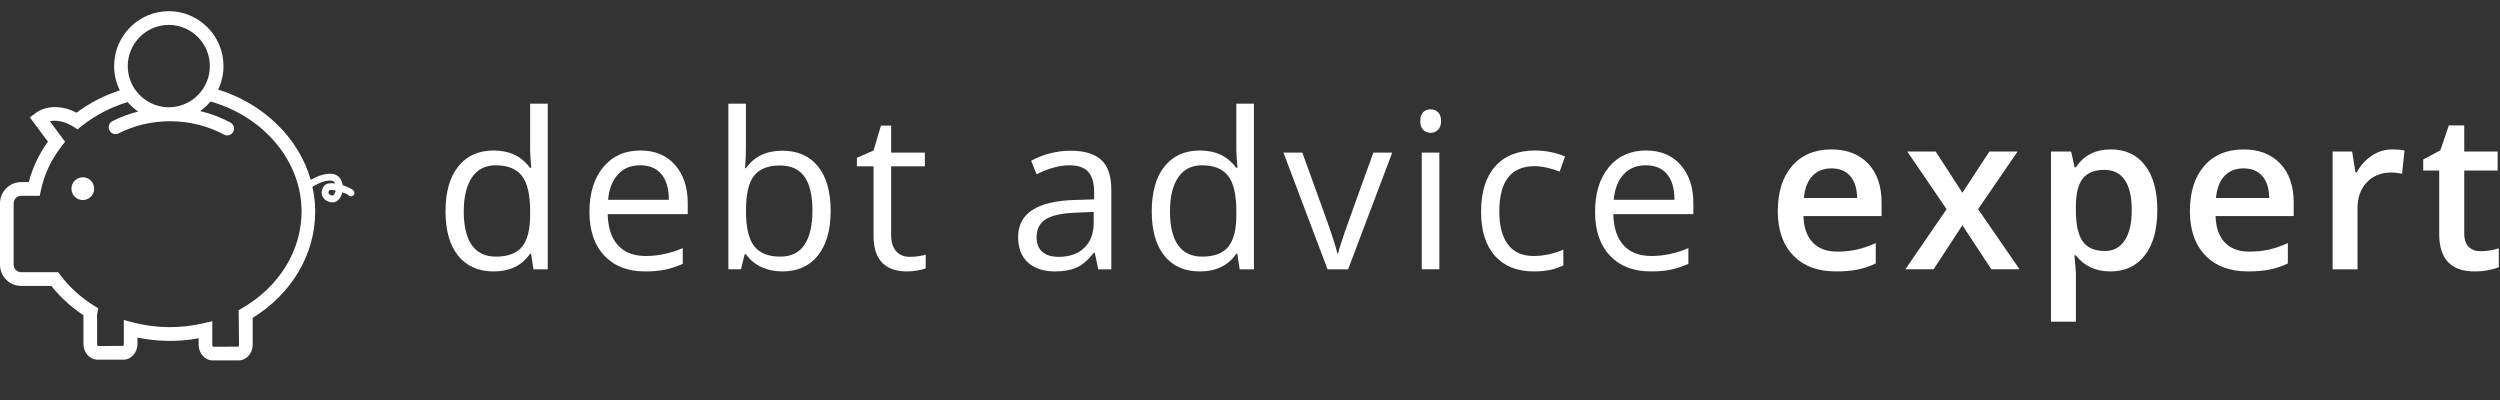 <?xml version="1.0" encoding="utf-8"?>
<svg viewBox="0 0 500 80" xmlns="http://www.w3.org/2000/svg">
  <rect x="0" y="0" width="500" height="80" fill="#333333" stroke="none"/>
  <g transform="matrix(0.965, 0, 0, 0.969, -5.19, 2.235)" style="">
    <path d="M78.649,37.03c-0.303-0.332-1.211-0.781-2.241-1.103c-0.039-0.299-0.111-0.586-0.22-0.853   c-0.352-0.852-1.043-1.383-1.943-1.493c-1.556-0.188-3.249,0.545-4.463,1.236c-2.451-8.55-9.613-15.65-19.183-18.64   c0.699-1.47,1.101-3.107,1.101-4.842C51.7,5.086,46.614,0,40.363,0c-6.249,0-11.334,5.086-11.334,11.336   c0,1.798,0.431,3.49,1.178,5.003c-3.249,1.075-6.315,2.628-8.967,4.616c-3.015-1.572-6.306-1.548-8.533,0.115l-1.136,0.847   l3.743,5.014c-1.858,2.567-3.189,5.367-3.966,8.347H9.767c-2.421,0-4.391,1.969-4.391,4.393v12.648c0,2.422,1.97,4.393,4.391,4.393   h6.263c1.836,2.314,4.064,4.342,6.642,6.045v5.918c0,1.791,1.303,3.25,2.903,3.25h5.395c1.6,0,2.903-1.459,2.903-3.25v-1.309   c4.136,0.852,8.352,0.93,12.672,0.146v1.316c0,1.791,1.302,3.248,2.902,3.248h5.395c1.601,0,2.904-1.457,2.904-3.248v-5.531   c8.132-5.002,12.959-13.15,12.959-21.951c0-1.736-0.212-3.438-0.581-5.098c1.105-0.679,2.679-1.424,3.947-1.261   c0.379,0.047,0.63,0.232,0.789,0.58c-0.87-0.124-1.66-0.075-2.086,0.28c-0.605,0.504-0.869,1.346-0.658,2.096   c0.226,0.807,0.933,1.354,1.94,1.504c0.08,0.01,0.161,0.02,0.242,0.02c0.534,0,1.033-0.268,1.421-0.768   c0.289-0.367,0.494-0.828,0.609-1.322c0.602,0.201,1.109,0.428,1.274,0.604c0.265,0.291,0.711,0.312,1,0.049   S78.911,37.321,78.649,37.03 M40.363,2.833c4.691,0,8.506,3.815,8.506,8.504c0,1.749-0.533,3.378-1.441,4.729l-0.049,0.068   c-0.037,0.057-0.081,0.108-0.121,0.163c-0.163,0.226-0.336,0.442-0.518,0.647c-0.047,0.056-0.098,0.11-0.148,0.166   c-0.179,0.192-0.367,0.376-0.56,0.55c-0.044,0.038-0.086,0.08-0.13,0.117c-0.497,0.426-1.035,0.796-1.611,1.094   c-0.02,0.012-0.04,0.021-0.059,0.03c-0.263,0.135-0.531,0.254-0.804,0.36c-0.059,0.024-0.119,0.044-0.18,0.066   c-0.238,0.088-0.48,0.162-0.726,0.227c-0.077,0.02-0.152,0.041-0.23,0.059c-0.24,0.055-0.486,0.098-0.731,0.135   c-0.078,0.011-0.154,0.027-0.233,0.035c-0.32,0.036-0.641,0.058-0.967,0.058c-0.323,0-0.642-0.02-0.96-0.058   c-0.067-0.006-0.133-0.021-0.201-0.03c-0.258-0.034-0.512-0.079-0.765-0.14c-0.058-0.013-0.115-0.029-0.171-0.044   c-0.267-0.069-0.532-0.146-0.791-0.242c-0.035-0.014-0.073-0.027-0.108-0.039c-1.211-0.462-2.315-1.196-3.214-2.156   c-0.023-0.025-0.045-0.05-0.069-0.077c-0.203-0.22-0.392-0.452-0.571-0.696c-0.044-0.06-0.092-0.121-0.135-0.181L33.3,16.073   c-0.912-1.354-1.445-2.982-1.445-4.735C31.86,6.648,35.673,2.833,40.363,2.833 M55.597,61.278l-0.755,0.439l0.071,7.109   c0,0.223-0.082,0.365-0.13,0.418l-5.259,0.018c-0.04-0.027-0.149-0.178-0.149-0.436v-4.838l-1.736,0.406   c-5.077,1.18-10.033,1.074-14.822-0.182l-1.775-0.465v4.924c0,0.26-0.111,0.41-0.073,0.42l-5.315,0.018   c-0.039-0.027-0.15-0.178-0.15-0.438l-0.002-6.139l0.255-1.182l-0.847-0.525c-2.807-1.742-5.18-3.891-7.052-6.383l-0.423-0.564   H9.767c-0.86,0-1.561-0.699-1.561-1.561v-12.65c0-0.859,0.7-1.561,1.561-1.561h3.847l0.238-1.123   c0.7-3.319,2.161-6.404,4.343-9.175l0.671-0.854l-3.155-4.229c1.397-0.34,3.226,0.075,4.892,1.126l0.855,0.539l0.786-0.633   c2.753-2.212,6.046-3.929,9.573-4.995c0.031,0.036,0.069,0.068,0.101,0.106c0.216,0.24,0.441,0.475,0.677,0.696   c0.059,0.057,0.122,0.111,0.182,0.166c0.236,0.212,0.478,0.415,0.729,0.607c0.061,0.045,0.12,0.091,0.182,0.136   c0.108,0.079,0.211,0.165,0.323,0.241c-1.858,0.47-3.653,1.128-5.335,1.982c-0.696,0.353-0.973,1.205-0.619,1.902   c0.354,0.699,1.205,0.977,1.902,0.622c3.227-1.639,6.918-2.506,10.67-2.506c3.954,0,7.815,0.955,11.162,2.763   c0.214,0.116,0.444,0.17,0.672,0.17c0.503,0,0.992-0.268,1.247-0.742c0.373-0.687,0.115-1.547-0.572-1.918   c-1.961-1.058-4.078-1.852-6.28-2.372c0.07-0.05,0.135-0.103,0.205-0.153c0.096-0.072,0.194-0.143,0.287-0.215   c0.22-0.173,0.43-0.354,0.636-0.542c0.088-0.08,0.175-0.155,0.26-0.236c0.226-0.219,0.441-0.448,0.647-0.686   c0.044-0.048,0.091-0.09,0.134-0.142c11.143,3.168,18.85,12.387,18.85,22.702C67.872,49.384,63.284,56.833,55.597,61.278    M74.603,37.831c-0.086,0.107-0.198,0.215-0.343,0.217c-0.252-0.037-0.687-0.15-0.782-0.488c-0.061-0.213,0.025-0.479,0.172-0.605   c0.084-0.041,0.21-0.059,0.372-0.059c0.25,0,0.577,0.043,0.932,0.115C74.882,37.341,74.756,37.634,74.603,37.831 M24.896,36.632   c0,1.301-1.055,2.355-2.356,2.355c-1.3,0-2.355-1.055-2.355-2.355c0-1.3,1.055-2.355,2.355-2.355   C23.841,34.277,24.896,35.332,24.896,36.632" fill="#FFFFFF"/>
  </g>
  <g transform="matrix(0.965, 0, 0, 0.969, -5.19, 2.235)" style="">
    <path d="M115.449,50.046h-0.198c-1.685,2.447-4.204,3.67-7.559,3.67c-3.149,0-5.6-1.076-7.35-3.23   c-1.75-2.152-2.625-5.213-2.625-9.184c0-3.969,0.879-7.053,2.637-9.25s4.204-3.296,7.339-3.296c3.267,0,5.771,1.187,7.515,3.56   h0.286l-0.154-1.736l-0.088-1.692v-9.8h3.647v34.189h-2.966L115.449,50.046z M108.154,50.661c2.49,0,4.296-0.676,5.416-2.031   c1.121-1.355,1.681-3.541,1.681-6.559v-0.77c0-3.412-0.568-5.848-1.703-7.306c-1.136-1.457-2.948-2.186-5.438-2.186   c-2.139,0-3.776,0.832-4.911,2.494c-1.135,1.663-1.703,4.01-1.703,7.042c0,3.076,0.564,5.398,1.692,6.967   C104.316,49.878,105.971,50.661,108.154,50.661z" fill="#FFFFFF"/>
    <path d="M139.056,53.716c-3.56,0-6.369-1.084-8.426-3.252c-2.059-2.168-3.087-5.178-3.087-9.031   c0-3.881,0.956-6.964,2.868-9.25c1.911-2.285,4.479-3.428,7.701-3.428c3.018,0,5.405,0.993,7.163,2.978s2.637,4.602,2.637,7.854   v2.309h-16.589c0.073,2.826,0.787,4.973,2.142,6.438s3.263,2.197,5.724,2.197c2.593,0,5.156-0.541,7.69-1.627v3.252   c-1.289,0.559-2.509,0.957-3.659,1.199C142.07,53.595,140.682,53.716,139.056,53.716z M138.067,31.81   c-1.934,0-3.476,0.63-4.625,1.89c-1.15,1.26-1.828,3.003-2.033,5.229H144c0-2.299-0.513-4.061-1.538-5.285   C141.437,32.421,139.972,31.81,138.067,31.81z" fill="#FFFFFF"/>
    <path d="M167.541,28.799c3.164,0,5.621,1.081,7.372,3.241c1.75,2.161,2.625,5.218,2.625,9.173   s-0.883,7.027-2.648,9.217c-1.765,2.191-4.215,3.285-7.35,3.285c-1.567,0-2.999-0.289-4.296-0.867   c-1.296-0.578-2.384-1.469-3.263-2.67h-0.264l-0.769,3.098h-2.615V19.087h3.647v8.306c0,1.86-0.059,3.53-0.176,5.01h0.176   C161.681,30,164.201,28.799,167.541,28.799z M167.013,31.854c-2.49,0-4.285,0.714-5.383,2.142   c-1.099,1.429-1.648,3.833-1.648,7.218c0,3.383,0.564,5.805,1.692,7.262s2.937,2.186,5.427,2.186c2.241,0,3.911-0.816,5.01-2.449   s1.648-3.98,1.648-7.043c0-3.133-0.549-5.47-1.648-7.008S169.313,31.854,167.013,31.854z" fill="#FFFFFF"/>
    <path d="M193.938,50.706c0.645,0,1.267-0.047,1.868-0.143s1.077-0.193,1.428-0.297v2.791   c-0.396,0.189-0.978,0.348-1.747,0.473c-0.769,0.123-1.461,0.186-2.076,0.186c-4.658,0-6.987-2.453-6.987-7.361V32.029h-3.45   v-1.758l3.45-1.516l1.538-5.142h2.109v5.581h6.987v2.834h-6.987v14.173c0,1.449,0.344,2.562,1.033,3.34   C191.792,50.317,192.737,50.706,193.938,50.706z" fill="#FFFFFF"/>
    <path d="M233,53.276l-0.725-3.428H232.1c-1.201,1.51-2.399,2.531-3.592,3.066c-1.194,0.533-2.685,0.801-4.472,0.801   c-2.388,0-4.259-0.615-5.614-1.846s-2.032-2.98-2.032-5.252c0-4.861,3.889-7.41,11.667-7.646l4.087-0.131v-1.494   c0-1.89-0.407-3.285-1.219-4.186c-0.813-0.9-2.113-1.351-3.9-1.351c-2.007,0-4.277,0.615-6.812,1.846l-1.121-2.791   c1.187-0.645,2.486-1.15,3.9-1.516s2.831-0.549,4.252-0.549c2.871,0,4.999,0.637,6.383,1.912c1.385,1.274,2.077,3.318,2.077,6.13   v16.436H233z M224.761,50.706c2.271,0,4.054-0.623,5.35-1.867c1.297-1.246,1.945-2.988,1.945-5.23v-2.176l-3.647,0.154   c-2.9,0.104-4.992,0.553-6.273,1.352c-1.282,0.799-1.923,2.041-1.923,3.725c0,1.318,0.399,2.322,1.197,3.01   C222.208,50.362,223.325,50.706,224.761,50.706z" fill="#FFFFFF"/>
    <path d="M261.814,50.046h-0.198c-1.685,2.447-4.204,3.67-7.559,3.67c-3.149,0-5.6-1.076-7.35-3.23   c-1.75-2.152-2.625-5.213-2.625-9.184c0-3.969,0.879-7.053,2.637-9.25s4.204-3.296,7.339-3.296c3.267,0,5.771,1.187,7.515,3.56   h0.286l-0.154-1.736l-0.088-1.692v-9.8h3.647v34.189h-2.966L261.814,50.046z M254.52,50.661c2.49,0,4.296-0.676,5.416-2.031   c1.121-1.355,1.681-3.541,1.681-6.559v-0.77c0-3.412-0.568-5.848-1.703-7.306c-1.136-1.457-2.948-2.186-5.438-2.186   c-2.139,0-3.776,0.832-4.911,2.494c-1.135,1.663-1.703,4.01-1.703,7.042c0,3.076,0.564,5.398,1.692,6.967   C250.682,49.878,252.337,50.661,254.52,50.661z" fill="#FFFFFF"/>
    <path d="M280.521,53.276l-9.141-24.082h3.912l5.186,14.283c1.172,3.34,1.859,5.508,2.064,6.504h0.176   c0.162-0.777,0.67-2.385,1.527-4.824c0.857-2.438,2.779-7.76,5.768-15.962h3.912l-9.141,24.082H280.521z" fill="#FFFFFF"/>
    <path d="M299.734,22.669c0-0.835,0.205-1.446,0.615-1.834s0.924-0.583,1.539-0.583c0.586,0,1.09,0.198,1.516,0.593   c0.424,0.396,0.637,1.003,0.637,1.824s-0.213,1.432-0.637,1.834c-0.426,0.403-0.93,0.604-1.516,0.604   c-0.615,0-1.129-0.201-1.539-0.604C299.939,24.101,299.734,23.489,299.734,22.669z M303.689,53.276h-3.646V29.195h3.646V53.276z" fill="#FFFFFF"/>
    <path d="M323.299,53.716c-3.486,0-6.186-1.072-8.098-3.219s-2.867-5.182-2.867-9.107   c0-4.027,0.971-7.141,2.912-9.338c1.939-2.197,4.705-3.296,8.293-3.296c1.158,0,2.314,0.125,3.473,0.374   c1.156,0.249,2.064,0.542,2.725,0.879l-1.121,3.098c-0.805-0.322-1.684-0.589-2.637-0.802c-0.951-0.212-1.795-0.319-2.527-0.319   c-4.893,0-7.338,3.12-7.338,9.359c0,2.961,0.598,5.23,1.791,6.812s2.963,2.373,5.307,2.373c2.006,0,4.064-0.432,6.174-1.297v3.23   C327.773,53.298,325.744,53.716,323.299,53.716z" fill="#FFFFFF"/>
    <path d="M347.477,53.716c-3.561,0-6.369-1.084-8.428-3.252s-3.086-5.178-3.086-9.031   c0-3.881,0.955-6.964,2.867-9.25c1.91-2.285,4.479-3.428,7.701-3.428c3.018,0,5.404,0.993,7.162,2.978s2.637,4.602,2.637,7.854   v2.309h-16.588c0.072,2.826,0.787,4.973,2.141,6.438c1.355,1.465,3.264,2.197,5.725,2.197c2.594,0,5.156-0.541,7.691-1.627v3.252   c-1.291,0.559-2.51,0.957-3.66,1.199C350.49,53.595,349.102,53.716,347.477,53.716z M346.486,31.81c-1.934,0-3.475,0.63-4.625,1.89   s-1.828,3.003-2.031,5.229h12.59c0-2.299-0.514-4.061-1.539-5.285C349.855,32.421,348.391,31.81,346.486,31.81z" fill="#FFFFFF"/>
  </g>
  <g transform="matrix(0.965, 0, 0, 0.969, -5.19, 2.235)" style="">
    <path d="M385.896,53.716c-3.779,0-6.736-1.102-8.867-3.307s-3.197-5.24-3.197-9.107c0-3.969,0.99-7.09,2.967-9.36   c1.979-2.271,4.695-3.406,8.152-3.406c3.207,0,5.742,0.974,7.602,2.922c1.861,1.948,2.791,4.629,2.791,8.041v2.791H379.15   c0.072,2.359,0.709,4.172,1.912,5.439c1.199,1.266,2.893,1.9,5.074,1.9c1.436,0,2.773-0.137,4.01-0.406   c1.238-0.271,2.568-0.723,3.988-1.352v4.195c-1.26,0.602-2.533,1.027-3.822,1.275S387.551,53.716,385.896,53.716z M384.951,32.447   c-1.641,0-2.955,0.52-3.945,1.56c-0.988,1.04-1.578,2.557-1.768,4.549h11.029c-0.029-2.008-0.512-3.527-1.449-4.56   C387.881,32.963,386.592,32.447,384.951,32.447z" fill="#FFFFFF"/>
    <path d="M408.82,40.862l-8.15-11.887h5.889l5.537,8.502l5.58-8.502h5.846l-8.174,11.887l8.59,12.414h-5.844   l-5.998-9.096l-5.977,9.096h-5.846L408.82,40.862z" fill="#FFFFFF"/>
    <path d="M442.777,53.716c-3.076,0-5.465-1.105-7.162-3.318h-0.309c0.205,2.053,0.309,3.297,0.309,3.736v9.953   h-5.164V28.975h4.174c0.117,0.454,0.359,1.538,0.727,3.252h0.264c1.609-2.461,4.027-3.691,7.25-3.691   c3.033,0,5.395,1.099,7.086,3.296s2.539,5.281,2.539,9.25c0,3.971-0.861,7.068-2.582,9.295   C448.186,52.603,445.811,53.716,442.777,53.716z M441.525,32.754c-2.051,0-3.549,0.601-4.494,1.802s-1.416,3.121-1.416,5.757v0.768   c0,2.961,0.467,5.102,1.406,6.428c0.936,1.326,2.467,1.988,4.592,1.988c1.787,0,3.164-0.732,4.131-2.197s1.449-3.551,1.449-6.262   c0-2.725-0.479-4.787-1.439-6.185C444.795,33.454,443.385,32.754,441.525,32.754z" fill="#FFFFFF"/>
    <path d="M471.307,53.716c-3.779,0-6.736-1.102-8.867-3.307s-3.197-5.24-3.197-9.107c0-3.969,0.99-7.09,2.967-9.36   c1.979-2.271,4.695-3.406,8.152-3.406c3.207,0,5.742,0.974,7.602,2.922c1.861,1.948,2.791,4.629,2.791,8.041v2.791h-16.193   c0.072,2.359,0.709,4.172,1.912,5.439c1.199,1.266,2.893,1.9,5.074,1.9c1.436,0,2.773-0.137,4.01-0.406   c1.238-0.271,2.568-0.723,3.988-1.352v4.195c-1.26,0.602-2.533,1.027-3.822,1.275S472.961,53.716,471.307,53.716z M470.361,32.447   c-1.641,0-2.955,0.52-3.945,1.56c-0.988,1.04-1.578,2.557-1.768,4.549h11.029c-0.029-2.008-0.512-3.527-1.449-4.56   C473.291,32.963,472.002,32.447,470.361,32.447z" fill="#FFFFFF"/>
    <path d="M501.152,28.536c1.039,0,1.896,0.073,2.57,0.22l-0.504,4.812c-0.734-0.176-1.494-0.264-2.285-0.264   c-2.066,0-3.74,0.674-5.021,2.021s-1.922,3.098-1.922,5.252v12.699h-5.164V28.975h4.043l0.682,4.285h0.264   c0.805-1.45,1.855-2.6,3.152-3.45S499.658,28.536,501.152,28.536z" fill="#FFFFFF"/>
    <path d="M519.484,49.542c1.26,0,2.52-0.199,3.779-0.594v3.889c-0.57,0.25-1.307,0.459-2.207,0.627   c-0.902,0.168-1.836,0.252-2.803,0.252c-4.893,0-7.338-2.578-7.338-7.734V32.886h-3.318v-2.285l3.559-1.89l1.758-5.142h3.188v5.405   h6.92v3.911h-6.92v13.007c0,1.246,0.311,2.164,0.934,2.758S518.475,49.542,519.484,49.542z" fill="#FFFFFF"/>
  </g>
</svg>